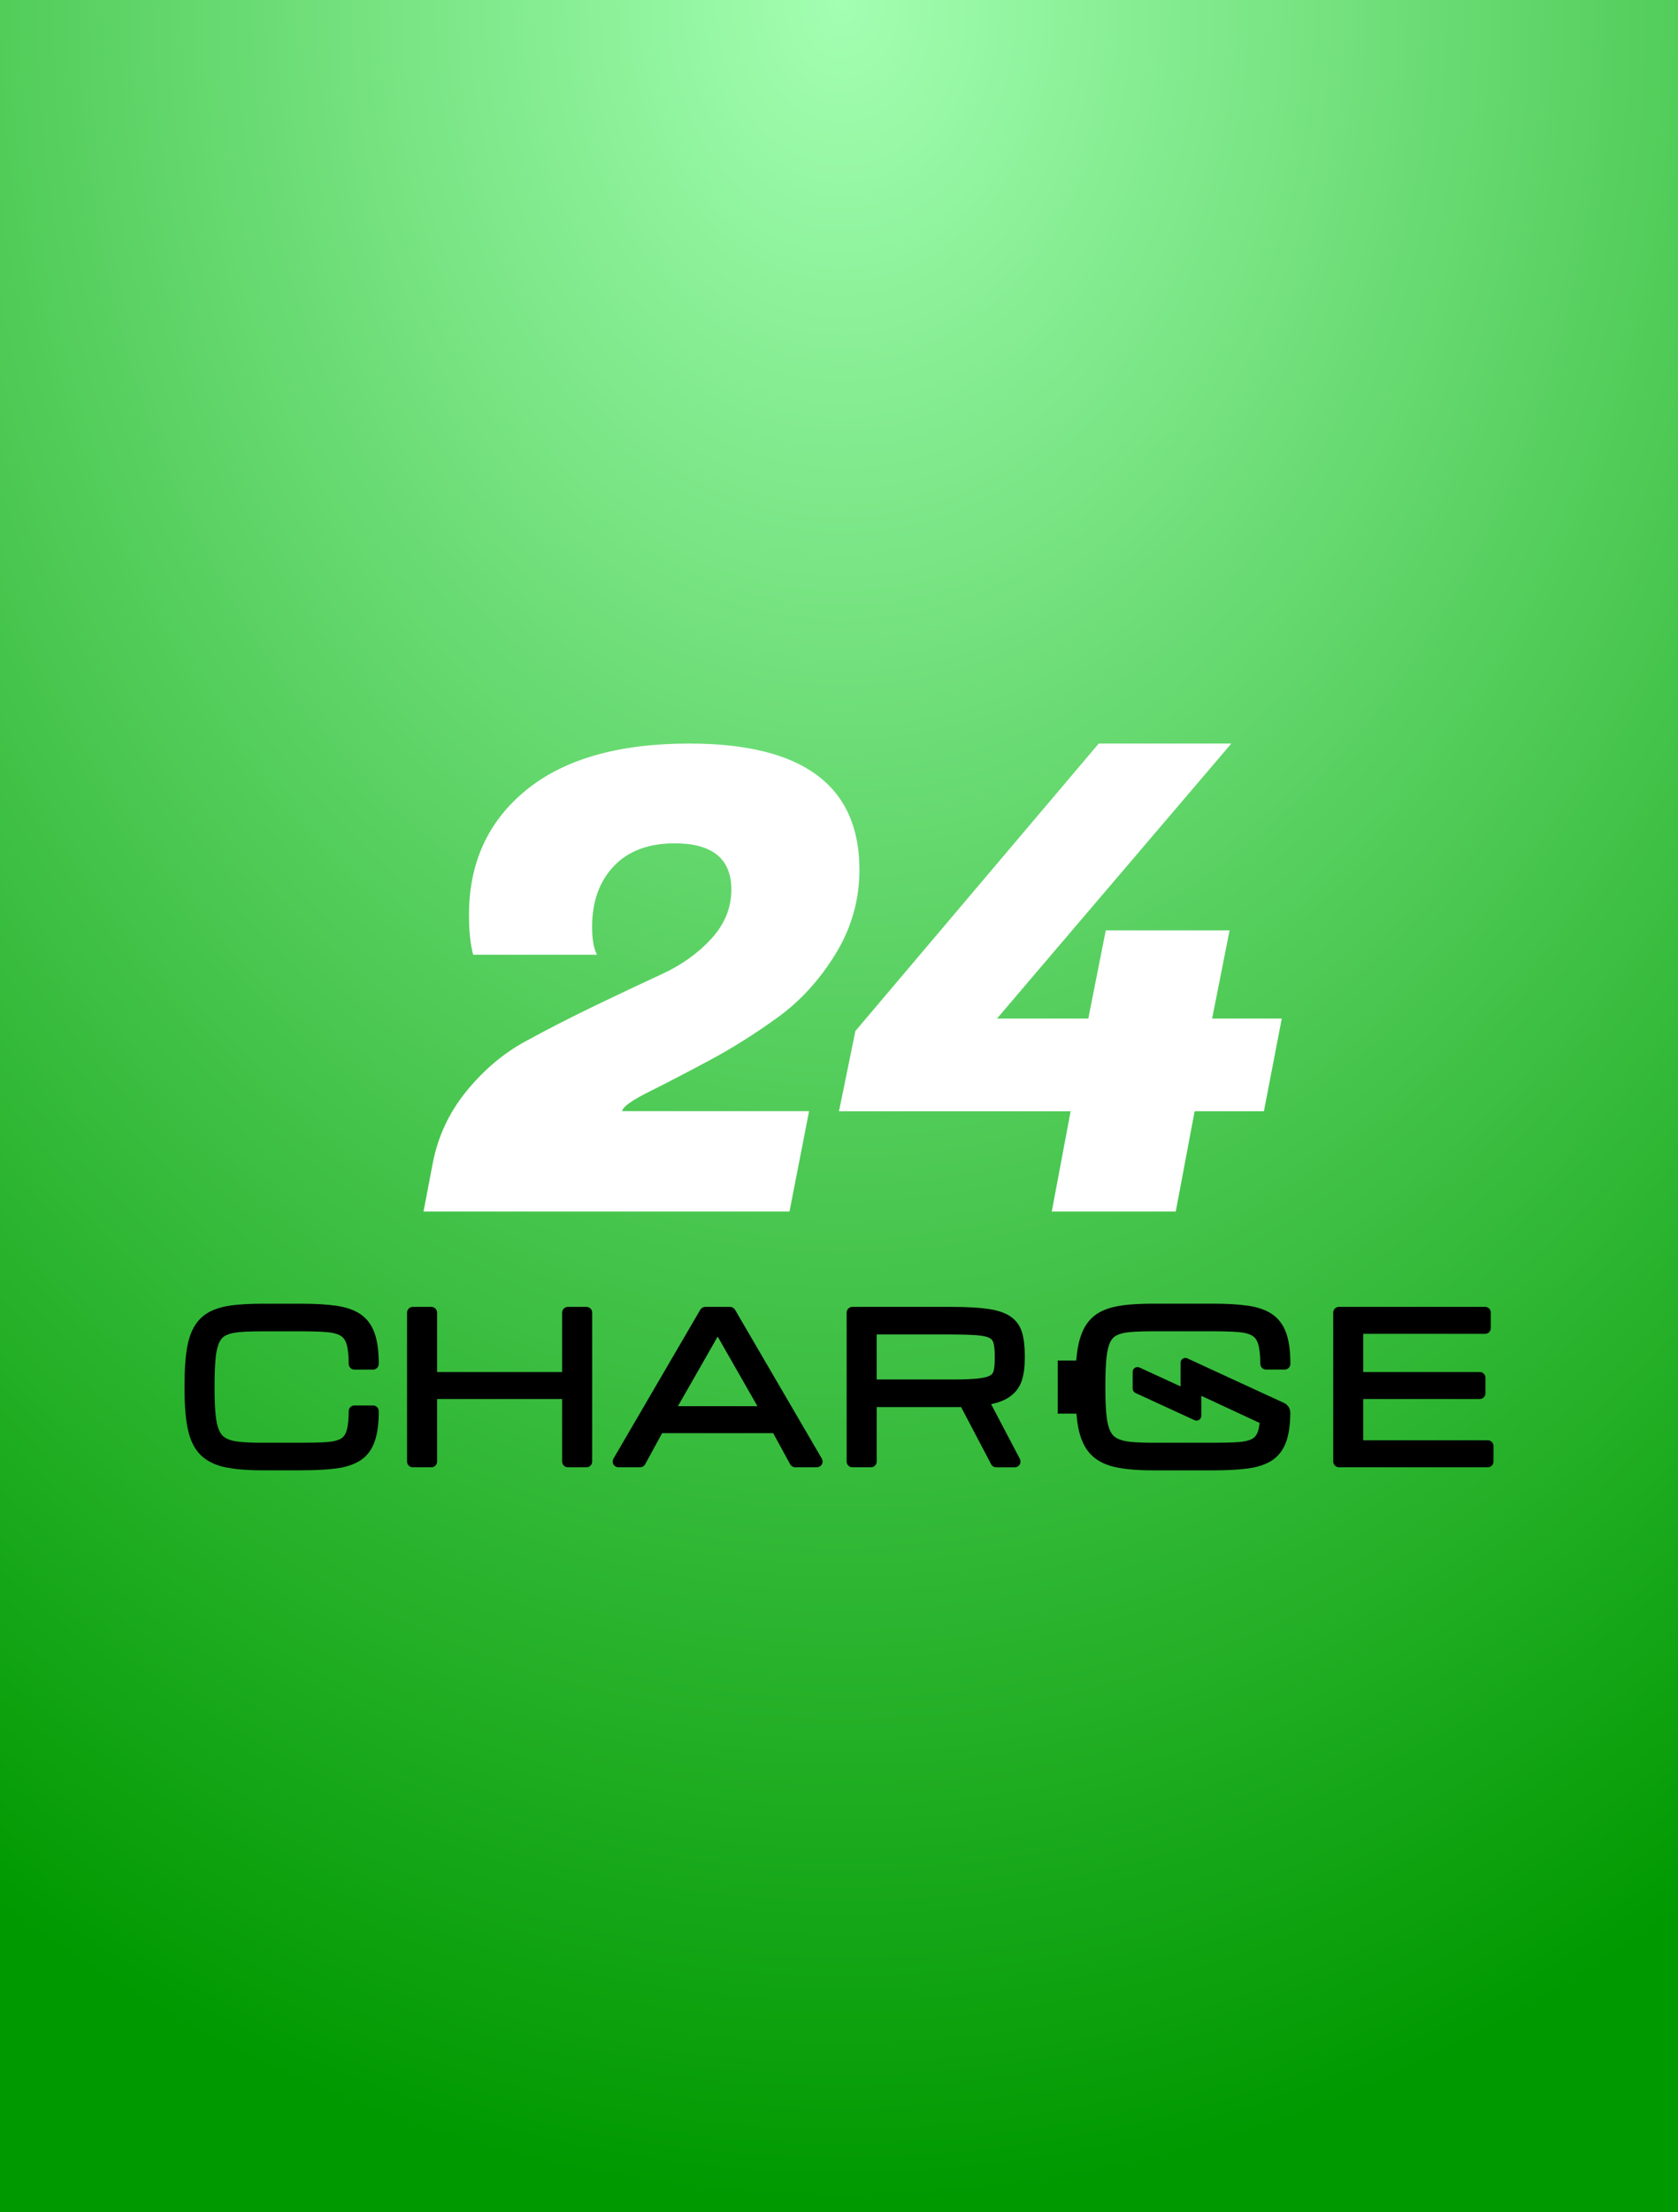 <svg width="384" height="506" viewBox="0 0 384 506" fill="none" xmlns="http://www.w3.org/2000/svg">
<rect width="384" height="506" fill="#00C73D"/>
<rect width="384" height="506" fill="url(#paint0_radial_1128_41596)"/>
<g clip-path="url(#clip0_1128_41596)">
<path d="M135.503 212.046C135.503 214.892 135.878 217.004 136.627 218.378H108.285C107.645 216.021 107.323 212.982 107.323 209.246C107.323 197.367 111.672 187.871 120.372 180.753C129.072 173.635 141.534 170.076 157.763 170.076C183.706 170.076 196.678 179.697 196.678 198.939C196.678 205.812 194.862 212.217 191.235 218.154C187.603 224.096 183.176 228.951 177.946 232.734C172.712 236.516 167.483 239.8 162.253 242.599C157.019 245.393 152.487 247.75 148.642 249.665C144.796 251.58 142.715 253.032 142.398 254.01V254.161H185.153L180.668 277.128H96.916L98.997 266.232C100.173 260.046 102.733 254.525 106.683 249.665C110.632 244.805 115.117 241.002 120.133 238.254C125.149 235.507 130.461 232.781 136.065 230.08C141.669 227.38 146.768 224.976 151.358 222.863C155.947 220.756 159.766 218.029 162.805 214.694C165.849 211.359 167.368 207.623 167.368 203.502C167.368 196.436 163.044 192.898 154.396 192.898C148.418 192.898 143.771 194.641 140.462 198.127C137.153 201.613 135.498 206.249 135.498 212.04L135.503 212.046Z" fill="white"/>
<path d="M269.055 277.128H240.687L245.006 254.187H191.995L195.747 235.83L251.432 170.076H281.782L235.427 224.44L228.163 232.978H249.049L253.05 212.805H281.387L277.386 232.978H293.328L289.239 254.182H273.384L269.066 277.123L269.055 277.128Z" fill="white"/>
<path d="M256.864 298.596C254.819 298.861 253.081 299.376 251.692 300.131C250.23 300.927 249.059 302.093 248.216 303.591C247.415 305.012 246.848 306.848 246.53 309.044C246.437 309.705 246.359 310.433 246.291 311.193H242.05V323.348H246.317C246.442 324.649 246.603 325.845 246.822 326.876C247.352 329.394 248.32 331.376 249.704 332.766C251.088 334.155 252.998 335.118 255.386 335.617C257.608 336.085 260.459 336.32 263.862 336.32H277.557C280.643 336.32 283.291 336.184 285.43 335.908C287.709 335.617 289.592 335.003 291.029 334.082C292.553 333.104 293.667 331.647 294.338 329.748C294.947 328.026 295.259 325.903 295.28 323.161C295.285 322.203 294.738 321.324 293.875 320.918L292.116 320.106L290.857 319.529L282.797 315.814H282.787L271.719 310.704C270.991 310.371 270.163 310.902 270.163 311.698V317.12L260.761 312.796C260.033 312.463 259.205 312.993 259.205 313.795V317.624C259.205 318.051 259.455 318.441 259.845 318.623L273.358 324.841C274.087 325.174 274.914 324.643 274.914 323.842V319.268L286.595 324.701L288.271 325.481C288.188 326.204 288.063 326.829 287.901 327.328C287.62 328.187 287.183 328.77 286.569 329.108C285.836 329.514 284.764 329.769 283.401 329.857C281.871 329.961 279.904 330.008 277.568 330.008H263.873C261.807 330.008 260.054 329.935 258.659 329.795C257.389 329.665 256.359 329.394 255.605 328.988C254.939 328.629 254.439 328.098 254.08 327.354C253.669 326.506 253.378 325.315 253.216 323.816C253.045 322.219 252.956 320.158 252.956 317.702V316.818C252.956 314.268 253.045 312.15 253.216 310.522C253.378 308.997 253.669 307.801 254.075 306.968C254.429 306.25 254.918 305.745 255.568 305.423C256.323 305.048 257.358 304.798 258.638 304.689C260.048 304.569 261.807 304.507 263.873 304.507H277.568C279.899 304.507 281.855 304.569 283.385 304.689C284.748 304.798 285.81 305.074 286.543 305.501C287.173 305.87 287.615 306.474 287.901 307.358C288.24 308.415 288.416 309.96 288.416 311.958C288.416 312.676 289.004 313.264 289.728 313.264H293.989C294.718 313.264 295.295 312.666 295.295 311.937C295.295 309.049 294.988 306.765 294.359 304.965C293.687 303.05 292.579 301.567 291.065 300.558C289.629 299.6 287.74 298.955 285.461 298.643C283.317 298.346 280.664 298.195 277.573 298.195H263.878C261.172 298.195 258.82 298.32 256.88 298.575L256.864 298.596Z" fill="black"/>
<path d="M49.353 310.533C49.514 309.008 49.806 307.811 50.212 306.979C50.565 306.261 51.049 305.756 51.705 305.433C52.459 305.059 53.495 304.809 54.775 304.7C56.185 304.58 57.944 304.518 60.009 304.518H68.948C71.28 304.518 73.236 304.58 74.766 304.7C76.129 304.809 77.191 305.085 77.924 305.511C78.554 305.881 78.996 306.484 79.282 307.364C79.62 308.42 79.797 309.965 79.797 311.963C79.797 312.687 80.385 313.275 81.109 313.275H85.365C86.088 313.275 86.676 312.687 86.676 311.963C86.676 309.065 86.369 306.781 85.739 304.975C85.068 303.061 83.96 301.578 82.446 300.568C81.01 299.611 79.121 298.966 76.842 298.654C74.698 298.357 72.044 298.206 68.954 298.206H60.014C57.309 298.206 54.952 298.331 53.016 298.586C50.971 298.851 49.233 299.366 47.844 300.121C46.382 300.917 45.211 302.082 44.368 303.581C43.567 305.001 43 306.838 42.682 309.034C42.381 311.131 42.225 313.748 42.225 316.818V317.703C42.225 321.428 42.474 324.514 42.974 326.866C43.505 329.384 44.472 331.366 45.856 332.756C47.24 334.145 49.15 335.108 51.538 335.607C53.76 336.075 56.612 336.309 60.014 336.309H68.954C72.039 336.309 74.688 336.174 76.826 335.898C79.105 335.607 80.989 334.993 82.425 334.072C83.95 333.094 85.063 331.637 85.734 329.738C86.369 327.953 86.676 325.679 86.676 322.781C86.676 322.058 86.088 321.47 85.365 321.47H81.109C80.385 321.47 79.797 322.058 79.797 322.781C79.797 324.763 79.626 326.293 79.287 327.329C79.006 328.187 78.569 328.77 77.955 329.108C77.216 329.514 76.15 329.769 74.787 329.857C73.257 329.961 71.29 330.008 68.954 330.008H60.014C57.949 330.008 56.195 329.935 54.801 329.795C53.531 329.665 52.501 329.394 51.752 328.988C51.086 328.629 50.586 328.099 50.227 327.355C49.816 326.507 49.525 325.315 49.364 323.816C49.192 322.219 49.103 320.159 49.103 317.703V316.818C49.103 314.268 49.192 312.151 49.364 310.522L49.353 310.533Z" fill="black"/>
<path d="M134.208 298.93H129.952C129.228 298.93 128.64 299.518 128.64 300.241V313.837H100.028V300.241C100.028 299.518 99.44 298.93 98.716 298.93H94.46C93.737 298.93 93.149 299.518 93.149 300.241V334.307C93.149 335.03 93.737 335.618 94.46 335.618H98.716C99.44 335.618 100.028 335.03 100.028 334.307V320.003H128.64V334.307C128.64 335.03 129.228 335.618 129.952 335.618H134.208C134.931 335.618 135.519 335.03 135.519 334.307V300.241C135.519 299.518 134.931 298.93 134.208 298.93Z" fill="black"/>
<path d="M168.201 299.58C167.967 299.179 167.535 298.93 167.066 298.93H161.39C160.927 298.93 160.495 299.179 160.255 299.58L140.384 333.646C140.15 334.052 140.145 334.551 140.384 334.957C140.618 335.363 141.05 335.613 141.518 335.613H146.488C146.966 335.613 147.409 335.352 147.637 334.931L151.524 327.808H176.937L180.824 334.931C181.053 335.352 181.495 335.613 181.974 335.613H186.943C187.411 335.613 187.843 335.363 188.077 334.957C188.311 334.551 188.306 334.052 188.077 333.646L168.206 299.58H168.201ZM173.331 321.642H155.135L164.236 305.72L173.336 321.642H173.331Z" fill="black"/>
<path d="M231.264 301.136C230.036 300.288 228.34 299.715 226.087 299.388C224 299.086 221.232 298.93 217.86 298.93H195.06C194.337 298.93 193.749 299.518 193.749 300.241V334.307C193.749 335.03 194.337 335.618 195.06 335.618H199.316C200.039 335.618 200.627 335.03 200.627 334.307V321.845H219.801C219.848 321.845 219.895 321.845 219.942 321.845L226.815 334.921C227.044 335.352 227.486 335.623 227.976 335.623H232.232C232.69 335.623 233.116 335.384 233.35 334.988C233.59 334.598 233.6 334.109 233.392 333.703L226.815 321.184C228.501 320.82 229.838 320.305 230.863 319.623C232.31 318.671 233.298 317.396 233.814 315.835C234.277 314.43 234.511 312.75 234.511 310.845V309.955C234.511 307.921 234.308 306.188 233.902 304.815C233.449 303.269 232.56 302.031 231.259 301.136H231.264ZM200.622 305.231H217.033C219.635 305.231 221.742 305.288 223.287 305.392C225.041 305.517 225.936 305.793 226.383 306.006C226.857 306.235 227.148 306.558 227.304 307.031C227.528 307.708 227.637 308.691 227.637 309.95V310.84C227.637 311.974 227.554 312.89 227.388 313.566C227.278 314.014 227.044 314.337 226.644 314.586C226.29 314.81 225.535 315.112 223.969 315.294C222.569 315.455 220.608 315.538 218.141 315.538H200.622V305.226V305.231Z" fill="black"/>
<path d="M340.475 329.446H311.977V320.002H338.633C339.356 320.002 339.944 319.414 339.944 318.691V315.142C339.944 314.419 339.356 313.831 338.633 313.831H311.977V305.095H339.856C340.579 305.095 341.167 304.507 341.167 303.784V300.235C341.167 299.512 340.579 298.924 339.856 298.924H306.409C305.686 298.924 305.098 299.512 305.098 300.235V334.301C305.098 335.024 305.686 335.612 306.409 335.612H340.475C341.198 335.612 341.786 335.024 341.786 334.301V330.752C341.786 330.029 341.198 329.441 340.475 329.441V329.446Z" fill="black"/>
</g>
<defs>
<radialGradient id="paint0_radial_1128_41596" cx="0" cy="0" r="1" gradientUnits="userSpaceOnUse" gradientTransform="translate(192.617 -9.31332e-06) rotate(90) scale(505.186 383.383)">
<stop stop-color="#A3FFB2"/>
<stop offset="1" stop-color="#009900"/>
</radialGradient>
<clipPath id="clip0_1128_41596">
<rect width="384" height="238.829" fill="white" transform="translate(0 133.585)"/>
</clipPath>
</defs>
</svg>
